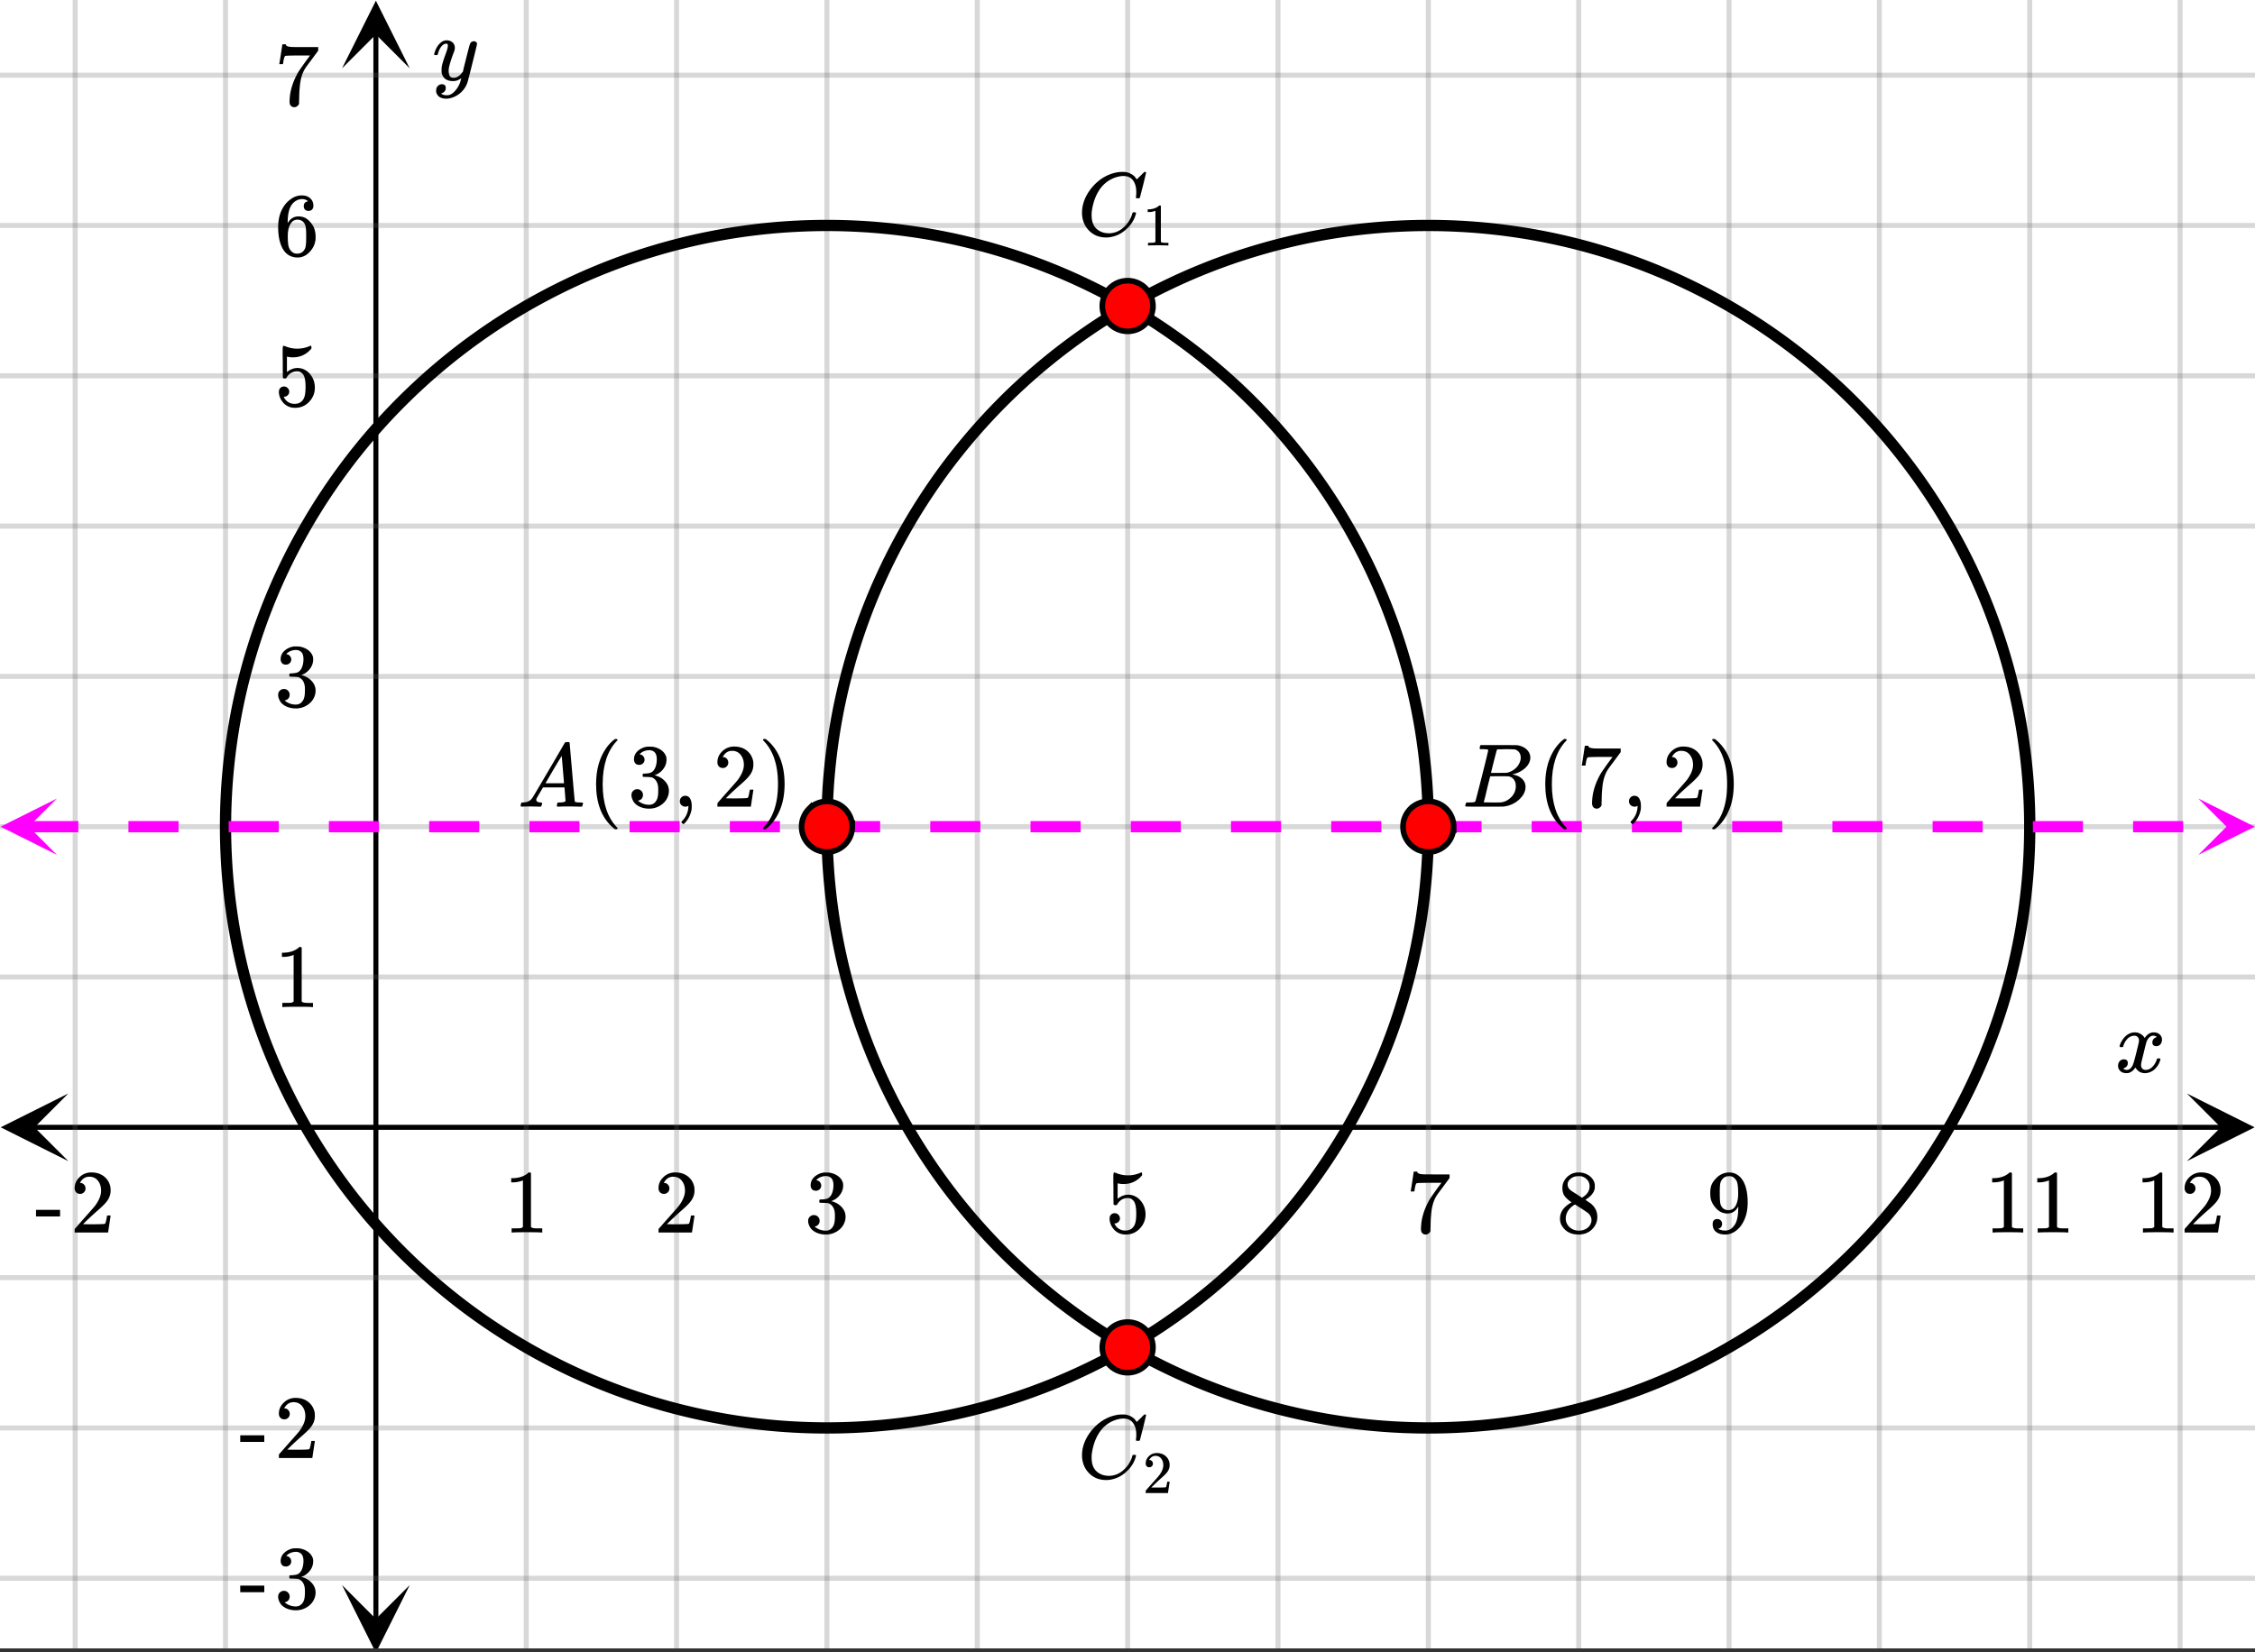 <svg xmlns="http://www.w3.org/2000/svg" xmlns:xlink="http://www.w3.org/1999/xlink" width="449.28" height="329.28" viewBox="0 0 336.96 246.96"><rect x="0" y="0" width="336.96" height="246.96" fill="#333333" stroke="none"/><defs><symbol overflow="visible" id="j"><path d="M.781-3.75C.727-3.8.703-3.848.703-3.89c.031-.25.172-.563.422-.938.414-.633.941-1.004 1.578-1.11.133-.007.235-.015.297-.015.313 0 .598.086.86.25.269.156.46.355.578.594.113-.157.187-.25.218-.282.332-.375.711-.562 1.14-.562.364 0 .661.105.891.312.227.211.344.465.344.766 0 .281-.078.516-.234.703a.776.776 0 0 1-.625.281.64.64 0 0 1-.422-.14.521.521 0 0 1-.156-.39c0-.415.222-.696.672-.845a.58.58 0 0 0-.141-.093.705.705 0 0 0-.39-.094.91.91 0 0 0-.266.031c-.336.149-.586.445-.75.89-.032.075-.164.579-.39 1.516-.231.93-.356 1.45-.376 1.563a1.827 1.827 0 0 0-.047.406c0 .211.063.383.188.516.125.125.289.187.5.187.383 0 .726-.16 1.031-.484.3-.32.508-.676.625-1.063.02-.082.04-.129.063-.14.03-.02.109-.031.234-.031.164 0 .25.039.25.109 0 .012-.012.058-.031.14-.149.563-.461 1.055-.938 1.47-.43.323-.875.484-1.344.484-.625 0-1.101-.282-1.421-.844-.262.406-.594.68-1 .812-.086.02-.2.032-.344.032-.524 0-.89-.188-1.11-.563a.953.953 0 0 1-.14-.531c0-.27.078-.5.234-.688a.798.798 0 0 1 .625-.28c.395 0 .594.187.594.562 0 .336-.164.574-.484.718a.359.359 0 0 1-.063.047l-.078.031c-.012.012-.024.016-.031.016h-.032c0 .031.063.074.188.125a.817.817 0 0 0 .36.078c.32 0 .597-.203.827-.61.102-.163.282-.75.532-1.75.05-.206.109-.437.171-.687.063-.257.11-.457.141-.593.031-.133.05-.211.063-.235a2.86 2.86 0 0 0 .078-.531.678.678 0 0 0-.188-.5.613.613 0 0 0-.484-.203c-.406 0-.762.156-1.063.469a2.562 2.562 0 0 0-.609 1.078c-.012.074-.031.12-.063.14a.752.752 0 0 1-.218.016zm0 0"/></symbol><symbol overflow="visible" id="s"><path d="M6.234-5.813c.125 0 .227.04.313.11.094.062.14.152.14.266 0 .117-.226 1.058-.671 2.828C5.578-.836 5.328.133 5.266.312a3.459 3.459 0 0 1-.688 1.22 3.641 3.641 0 0 1-1.11.874c-.491.239-.945.36-1.359.36-.687 0-1.152-.22-1.39-.657-.094-.125-.14-.304-.14-.53 0-.306.085-.544.265-.72.187-.168.379-.25.578-.25.394 0 .594.188.594.563 0 .332-.157.578-.47.734a.298.298 0 0 1-.062.032.295.295 0 0 0-.078.03c-.011.009-.023.016-.031.016L1.328 2c.031.05.129.11.297.172.133.05.273.078.422.078h.11c.155 0 .273-.012.359-.031.332-.094.648-.324.953-.688A3.69 3.69 0 0 0 4.188.25c.093-.3.14-.477.14-.531 0-.008-.012-.004-.031.015a.358.358 0 0 1-.078.047c-.336.239-.703.36-1.11.36-.46 0-.84-.106-1.14-.313-.293-.219-.48-.531-.563-.937a2.932 2.932 0 0 1-.015-.407c0-.218.007-.382.03-.5.063-.394.266-1.054.61-1.984.196-.531.297-.898.297-1.11a.838.838 0 0 0-.031-.265c-.024-.05-.074-.078-.156-.078h-.063c-.21 0-.406.094-.594.281-.293.293-.511.727-.656 1.297 0 .012-.008.027-.015.047a.188.188 0 0 1-.032.047l-.015.015c-.012.012-.028.016-.047.016h-.36C.305-3.8.281-3.836.281-3.86a.97.97 0 0 1 .047-.203c.188-.625.469-1.113.844-1.468.3-.282.617-.422.953-.422.383 0 .688.105.906.312.227.2.344.485.344.86-.023.168-.04.261-.047.281 0 .055-.07.246-.203.578-.367 1-.586 1.735-.656 2.203a1.857 1.857 0 0 0-.016.297c0 .344.05.61.156.797.114.18.313.266.594.266.207 0 .406-.051.594-.157a1.84 1.84 0 0 0 .422-.328c.093-.101.21-.242.36-.422a32.833 32.833 0 0 1 .25-1.063c.093-.35.175-.687.25-1 .343-1.35.534-2.062.577-2.124a.592.592 0 0 1 .578-.36zm0 0"/></symbol><symbol overflow="visible" id="u"><path d="M.563 0C.5-.063.469-.11.469-.14c0-.04.015-.118.047-.235.03-.113.054-.18.078-.203L.64-.625h.203c.625-.02 1.082-.242 1.375-.672.05-.05.863-1.422 2.437-4.11A452.554 452.554 0 0 0 7.046-9.5c.052-.07.095-.113.126-.125.039-.02.144-.031.312-.031h.235c.05.086.078.133.078.14l.375 4.344c.25 2.906.383 4.375.406 4.406.04.094.332.141.875.141.094 0 .16.008.203.016.04 0 .07.011.094.03a.111.111 0 0 1 .047.095.983.983 0 0 1-.047.187 1.032 1.032 0 0 1-.078.25C9.648-.016 9.594 0 9.5 0c-.168 0-.438-.004-.813-.016-.374-.007-.671-.015-.89-.015-.844 0-1.399.011-1.656.031h-.172a.365.365 0 0 1-.094-.11c0-.019.016-.1.047-.25.031-.124.055-.195.078-.218l.047-.047h.281c.477-.008.766-.082.86-.219L7.03-2.875H3.813l-.454.781c-.324.543-.492.836-.5.875a.524.524 0 0 0-.046.203c0 .23.203.36.609.391.176 0 .265.047.265.14a.583.583 0 0 1-.046.188.754.754 0 0 1-.094.25C3.523-.016 3.473 0 3.39 0c-.157 0-.403-.004-.735-.016-.336-.007-.586-.015-.75-.015C1.258-.031.848-.02.672 0zm6.39-3.5c0-.102-.058-.805-.172-2.11-.105-1.3-.164-1.956-.172-1.968L6.25-7c-.148.242-.434.719-.86 1.438L4.189-3.5H6.952zm0 0"/></symbol><symbol overflow="visible" id="y"><path d="M3.89-8.469c0-.008-.007-.02-.015-.031a.084.084 0 0 0-.047-.016.311.311 0 0 1-.062-.03.156.156 0 0 0-.079-.017c-.03-.007-.062-.015-.093-.015h-.219a.516.516 0 0 0-.125-.016h-.531c-.043-.008-.074-.039-.094-.094-.012-.019-.008-.097.016-.234.039-.164.082-.258.125-.281h1.75c2.332 0 3.562.008 3.687.015.613.094 1.098.313 1.453.657.352.344.531.746.531 1.203 0 .312-.085.617-.25.906-.199.367-.515.695-.953.984-.437.293-.89.485-1.359.579l-.14.046c.593.086 1.07.293 1.437.625.363.336.547.747.547 1.235 0 .648-.297 1.258-.89 1.828a4.026 4.026 0 0 1-2.47 1.11C6.047-.005 5.098 0 3.266 0 1.46 0 .55-.008.53-.031.488-.051.47-.086.47-.141c0-.062.008-.125.031-.187.04-.164.086-.258.14-.281a.954.954 0 0 1 .204-.016h.078c.238 0 .504-.008.797-.031.133-.031.222-.086.265-.172.02-.031.344-1.274.97-3.735.624-2.468.937-3.769.937-3.906zm4.86 1.14c0-.312-.078-.57-.234-.78a1.131 1.131 0 0 0-.625-.438c-.063-.02-.48-.035-1.25-.047-.18 0-.368.008-.563.016h-.64c-.125.012-.211.043-.25.094-.024.043-.172.609-.454 1.703-.273 1.093-.414 1.672-.421 1.734h1.093c.727 0 1.145-.004 1.25-.016.375-.07.723-.222 1.047-.453.332-.226.586-.504.766-.828.187-.332.281-.66.281-.984zm-.734 4.235c0-.394-.106-.722-.313-.984a1.208 1.208 0 0 0-.797-.453c-.054-.008-.43-.016-1.125-.016-1.062 0-1.593.008-1.593.016 0 .023-.086.351-.25.984a121.9 121.9 0 0 0-.454 1.906l-.25.938c0 .043.051.062.157.062.113 0 .476.008 1.093.016.801 0 1.235-.004 1.297-.016.582-.062 1.098-.32 1.547-.78a2.279 2.279 0 0 0 .688-1.673zm0 0"/></symbol><symbol overflow="visible" id="z"><path d="M8.781-6.484c0-.75-.168-1.336-.5-1.766-.324-.426-.793-.64-1.406-.64-.48 0-.996.117-1.547.343-.969.418-1.73 1.117-2.281 2.094-.492.867-.805 1.887-.938 3.062V-3c0 1.031.336 1.773 1.016 2.219.438.304.969.453 1.594.453.343 0 .718-.07 1.125-.219.531-.219 1.008-.57 1.437-1.062.426-.5.723-1.04.89-1.625.032-.114.056-.18.079-.204.031-.019.102-.03.219-.03.187 0 .281.038.281.109 0 .023-.012.07-.031.14-.211.805-.64 1.524-1.297 2.156C6.773-.425 6.05-.016 5.25.173a3.756 3.756 0 0 1-.953.125C3.367.297 2.594.03 1.969-.5A3.566 3.566 0 0 1 .766-2.516a3.733 3.733 0 0 1-.094-.875c0-1.082.336-2.132 1.015-3.156a7.267 7.267 0 0 1 1.5-1.64 6.098 6.098 0 0 1 1.97-1.063c.53-.164 1.015-.25 1.452-.25.32 0 .508.008.563.016.539.093.992.32 1.36.671l.109.141c.05.074.097.137.14.188.04.054.067.078.078.078.032 0 .149-.114.36-.344.062-.05.129-.113.203-.188l.219-.218a.722.722 0 0 1 .14-.14l.203-.204h.079c.124 0 .187.031.187.094 0 .031-.148.648-.438 1.844a166.04 166.04 0 0 0-.484 1.89.239.239 0 0 1-.078.094.858.858 0 0 1-.234.016h-.204a.936.936 0 0 1-.093-.094c0-.008.008-.086.031-.235.02-.175.031-.375.031-.593zm0 0"/></symbol><symbol overflow="visible" id="k"><path d="M5.61 0c-.157-.031-.872-.047-2.141-.047C2.207-.047 1.5-.03 1.344 0h-.157v-.625h.344c.52 0 .86-.008 1.016-.031.07-.008.18-.067.328-.172v-6.969c-.023 0-.059.016-.11.047a4.134 4.134 0 0 1-1.39.25h-.25v-.625h.25c.758-.02 1.39-.188 1.89-.5a2.46 2.46 0 0 0 .422-.313c.008-.03.063-.046.157-.046a.36.36 0 0 1 .234.078v8.078c.133.137.43.203.89.203h.798V0zm0 0"/></symbol><symbol overflow="visible" id="l"><path d="M1.484-5.781c-.25 0-.449-.078-.593-.235a.872.872 0 0 1-.22-.609c0-.645.243-1.195.735-1.656a2.46 2.46 0 0 1 1.766-.703c.77 0 1.41.21 1.922.625.508.418.82.964.937 1.64.008.168.016.32.016.453 0 .524-.156 1.012-.469 1.47-.25.374-.758.89-1.516 1.546-.324.281-.777.695-1.359 1.234l-.781.766 1.016.016c1.414 0 2.164-.024 2.25-.079.039-.007.085-.101.14-.28.031-.095.094-.4.188-.923v-.03h.53v.03l-.374 2.47V0h-5v-.25c0-.188.008-.29.031-.313.008-.007.383-.437 1.125-1.28.977-1.095 1.61-1.813 1.89-2.157.602-.82.907-1.57.907-2.25 0-.594-.156-1.086-.469-1.484-.312-.407-.746-.61-1.297-.61-.523 0-.945.235-1.265.703-.024.032-.047.079-.078.141a.274.274 0 0 0-.047.078c0 .012.02.016.062.016a.68.68 0 0 1 .547.25.801.801 0 0 1 .219.562c0 .23-.078.422-.235.578a.76.76 0 0 1-.578.235zm0 0"/></symbol><symbol overflow="visible" id="m"><path d="M1.719-6.25c-.25 0-.446-.07-.578-.219a.863.863 0 0 1-.204-.593c0-.508.196-.938.594-1.282a2.566 2.566 0 0 1 1.407-.625h.203c.312 0 .507.008.593.016.301.043.602.137.907.281.593.305.968.727 1.125 1.266.02.093.03.218.03.375 0 .523-.167.996-.5 1.422-.323.418-.73.714-1.218.89-.055.024-.055.04 0 .047.008 0 .05.012.125.031.55.157 1.016.446 1.39.86.376.418.563.89.563 1.422 0 .367-.086.718-.25 1.062-.218.461-.574.84-1.062 1.14-.492.302-1.04.454-1.64.454-.595 0-1.122-.125-1.579-.375-.46-.25-.766-.586-.922-1.016a1.45 1.45 0 0 1-.14-.656c0-.25.082-.453.25-.61a.831.831 0 0 1 .609-.25c.25 0 .453.087.61.25.163.169.25.372.25.61 0 .21-.063.39-.188.547a.768.768 0 0 1-.469.281l-.094.031c.489.407 1.047.61 1.672.61.5 0 .875-.239 1.125-.719.156-.29.234-.742.234-1.36v-.265c0-.852-.292-1.426-.875-1.719-.124-.05-.398-.082-.812-.093l-.563-.016-.046-.031c-.024-.02-.032-.086-.032-.204 0-.113.008-.18.032-.203.03-.03.054-.046.078-.046.25 0 .508-.02.781-.063.395-.05.695-.27.906-.656.207-.395.313-.867.313-1.422 0-.582-.157-.973-.469-1.172a1.131 1.131 0 0 0-.64-.188c-.45 0-.844.122-1.188.36l-.125.094a.671.671 0 0 0-.094.109l-.047.047a.88.88 0 0 0 .094.031c.176.024.328.11.453.266.125.148.188.32.188.515a.715.715 0 0 1-.235.547.76.76 0 0 1-.562.219zm0 0"/></symbol><symbol overflow="visible" id="n"><path d="M1.438-2.89a.72.72 0 0 1 .546.234.72.72 0 0 1 .235.547c0 .21-.078.386-.235.53a.73.73 0 0 1-.515.22h-.094l.047.062c.133.293.336.531.61.719.28.187.609.281.984.281.644 0 1.101-.27 1.375-.812.175-.332.265-.907.265-1.72 0-.925-.125-1.55-.375-1.874-.23-.3-.515-.453-.86-.453-.698 0-1.23.308-1.593.922a.312.312 0 0 1-.094.125.761.761 0 0 1-.203.015c-.148 0-.23-.031-.25-.093-.023-.032-.031-.817-.031-2.36 0-.258-.008-.57-.016-.937v-.72c0-.5.032-.75.094-.75a.047.047 0 0 1 .047-.03l.25.078a4.646 4.646 0 0 0 3.625-.016.402.402 0 0 1 .172-.062c.07 0 .11.086.11.25v.171C4.8-7.686 3.878-7.25 2.765-7.25c-.282 0-.532-.023-.75-.078l-.141-.031v2.312c.508-.406 1.035-.61 1.578-.61.164 0 .348.024.547.063.602.157 1.094.5 1.469 1.032.383.523.578 1.14.578 1.859 0 .812-.29 1.515-.86 2.11-.562.593-1.261.89-2.093.89C2.52.297 2.035.14 1.64-.172a1.618 1.618 0 0 1-.438-.453C.93-.945.758-1.348.687-1.828c0-.02-.007-.055-.015-.11v-.14c0-.25.07-.445.219-.594a.745.745 0 0 1 .546-.219zm0 0"/></symbol><symbol overflow="visible" id="o"><path d="M.734-6.172C.742-6.192.82-6.68.97-7.64l.219-1.453c0-.008.085-.015.265-.015h.266v.046c0 .094.066.172.203.235.133.062.367.105.703.125.344.012 1.102.015 2.281.015h1.64v.532l-.921 1.25c-.137.187-.293.398-.469.625l-.39.531a7.378 7.378 0 0 0-.157.234c-.468.73-.746 1.704-.828 2.922-.043.375-.07.883-.078 1.516 0 .125-.008.258-.015.39v.438a.62.62 0 0 1-.266.375.674.674 0 0 1-.438.172.692.692 0 0 1-.53-.219c-.126-.144-.188-.351-.188-.625 0-.125.015-.379.046-.765.133-1.208.555-2.426 1.266-3.657.176-.281.55-.82 1.125-1.625l.625-.843h-1.25c-1.574 0-2.398.027-2.469.078-.043.023-.093.12-.156.296a3.92 3.92 0 0 0-.125.625c-.023.157-.039.247-.047.266v.031H.734zm0 0"/></symbol><symbol overflow="visible" id="p"><path d="M2.313-4.516c-.438-.289-.778-.593-1.016-.906-.242-.312-.36-.723-.36-1.234 0-.383.07-.707.22-.969.195-.406.488-.734.874-.984.383-.25.82-.375 1.313-.375.613 0 1.144.164 1.594.484.445.324.722.734.828 1.234.007.055.015.164.015.329 0 .199-.008.328-.015.39-.137.594-.547 1.11-1.235 1.547l-.156.11c.5.343.758.523.781.53.664.544 1 1.215 1 2.016 0 .73-.265 1.356-.797 1.875-.53.508-1.199.766-2 .766C2.254.297 1.441-.11.922-.922c-.23-.32-.344-.71-.344-1.172 0-.976.578-1.785 1.735-2.422zM5-6.922c0-.383-.125-.71-.375-.984a1.69 1.69 0 0 0-.922-.516h-.437c-.48 0-.883.164-1.204.485-.23.21-.343.453-.343.734 0 .387.164.695.5.922.039.043.328.23.86.562l.78.516c.008-.008.067-.047.172-.11a2.95 2.95 0 0 0 .25-.187C4.758-5.883 5-6.36 5-6.922zM1.437-2.109c0 .523.192.96.579 1.312a2.01 2.01 0 0 0 1.359.516c.363 0 .695-.07 1-.219.3-.156.531-.36.688-.61.144-.226.218-.472.218-.734 0-.383-.156-.726-.468-1.031-.075-.07-.45-.328-1.125-.766l-.407-.265C3.133-4 3.02-4.07 2.937-4.125l-.109-.063-.156.079c-.563.367-.938.812-1.125 1.343-.074.243-.11.461-.11.657zm0 0"/></symbol><symbol overflow="visible" id="q"><path d="M2.328-1.297a.76.76 0 0 1-.14.469.597.597 0 0 1-.36.234l-.062.016c0 .012.03.039.093.078a.289.289 0 0 0 .157.063c.195.093.453.14.765.14.164 0 .281-.008.344-.031.438-.102.8-.379 1.094-.828.351-.508.531-1.383.531-2.625v-.094l-.078.11c-.367.617-.883.921-1.547.921-.719 0-1.328-.312-1.828-.937a3.351 3.351 0 0 1-.563-.938c-.117-.3-.171-.687-.171-1.156 0-.52.066-.945.203-1.281.144-.332.39-.672.734-1.016a2.658 2.658 0 0 1 1.672-.797l.031-.015h.078c.008 0 .035.007.078.015h.11c.187 0 .316.012.39.031.727.157 1.297.622 1.704 1.391.394.781.593 1.797.593 3.047 0 1.262-.273 2.324-.812 3.188a3.582 3.582 0 0 1-1.14 1.187c-.45.281-.915.422-1.391.422-.575 0-1.032-.133-1.376-.39C1.095-.364.922-.75.922-1.25c0-.508.234-.766.703-.766.207 0 .375.07.5.204a.676.676 0 0 1 .203.515zm1.36-7.11a4.146 4.146 0 0 0-.376-.015c-.335 0-.624.121-.874.36a1.5 1.5 0 0 0-.376.718c-.054.274-.078.735-.078 1.39 0 .618.02 1.106.063 1.47.039.336.172.609.39.828.227.21.516.312.86.312h.047c.488-.039.844-.289 1.062-.75.219-.468.328-1.035.328-1.703 0-.695-.039-1.203-.109-1.516A1.36 1.36 0 0 0 4.297-8a1.248 1.248 0 0 0-.61-.406zm0 0"/></symbol><symbol overflow="visible" id="r"><path d="M.14-2.406v-.985h3.594v.985zm0 0"/></symbol><symbol overflow="visible" id="t"><path d="M5.031-8.11c-.199-.195-.48-.304-.843-.328-.625 0-1.153.274-1.579.813-.418.586-.625 1.492-.625 2.719L2-4.86l.11-.172c.363-.54.859-.813 1.484-.813.414 0 .781.09 1.094.266a2.6 2.6 0 0 1 .64.547c.219.242.395.492.531.75.196.449.297.933.297 1.453v.234c0 .211-.027.403-.078.578-.105.532-.383 1.032-.828 1.5-.387.407-.82.66-1.297.766a2.688 2.688 0 0 1-.547.047c-.168 0-.32-.016-.453-.047-.668-.125-1.2-.484-1.594-1.078C.83-1.66.563-2.79.563-4.218c0-.97.171-1.817.515-2.548.344-.726.82-1.296 1.438-1.703a2.62 2.62 0 0 1 1.562-.515c.531 0 .953.14 1.266.421.32.282.484.665.484 1.141 0 .23-.07.414-.203.547-.125.137-.297.203-.516.203-.218 0-.398-.062-.53-.187-.126-.125-.188-.301-.188-.532 0-.406.21-.644.64-.718zm-.593 3.235a1.18 1.18 0 0 0-.97-.484c-.335 0-.605.105-.812.312C2.22-4.597 2-3.883 2-2.907c0 .794.05 1.345.156 1.657.094.273.242.5.453.688.22.187.477.28.782.28.457 0 .804-.171 1.046-.515.133-.187.22-.41.25-.672.04-.258.063-.64.063-1.14v-.422c0-.508-.023-.895-.063-1.156a1.566 1.566 0 0 0-.25-.688zm0 0"/></symbol><symbol overflow="visible" id="v"><path d="M4.484 3.25c0 .082-.078.125-.234.125h-.172l-.39-.328C2.07 1.578 1.265-.563 1.265-3.375c0-1.094.129-2.094.39-3C2.07-7.789 2.75-8.93 3.688-9.797c.07-.05.144-.11.218-.172.082-.07.14-.117.172-.14h.172c.102 0 .164.015.188.046.03.024.046.047.046.079 0 .03-.046.093-.14.187C2.945-8.317 2.25-6.172 2.25-3.359c0 2.804.695 4.937 2.094 6.406.093.101.14.172.14.203zm0 0"/></symbol><symbol overflow="visible" id="w"><path d="M1.281-.234a.767.767 0 0 1-.234-.563c0-.226.07-.422.219-.578a.768.768 0 0 1 .578-.25c.343 0 .593.148.75.438.156.28.234.64.234 1.078a8.8 8.8 0 0 1-.015.468 4.012 4.012 0 0 1-.985 2.063c-.137.125-.219.187-.25.187s-.09-.043-.172-.125c-.086-.074-.125-.132-.125-.171 0-.043.047-.11.14-.204.552-.562.852-1.25.907-2.062v-.172c-.012 0-.039.016-.078.047A.829.829 0 0 1 1.89 0a.85.85 0 0 1-.609-.234zm0 0"/></symbol><symbol overflow="visible" id="x"><path d="M.813-10.094l.046-.015h.297l.375.312C3.156-8.317 3.97-6.176 3.97-3.375c0 1.105-.133 2.105-.39 3C3.16 1.039 2.476 2.18 1.53 3.047c-.062.05-.136.11-.218.172-.075.07-.125.125-.157.156H1a.547.547 0 0 1-.219-.031c-.031-.024-.047-.07-.047-.14.008 0 .063-.06.157-.173C2.285 1.582 2.984-.55 2.984-3.375c0-2.82-.699-4.957-2.093-6.406-.094-.102-.149-.16-.157-.172 0-.07.024-.117.079-.14zm0 0"/></symbol><symbol overflow="visible" id="A"><path d="M.984-3.86a.492.492 0 0 1-.39-.156.558.558 0 0 1-.14-.39c0-.438.16-.805.483-1.11.32-.312.711-.468 1.172-.468.52 0 .946.14 1.282.421.343.282.55.649.625 1.094.007.106.015.203.015.297 0 .344-.105.668-.312.969-.168.25-.508.594-1.016 1.031-.219.188-.515.465-.89.828l-.532.516h.672c.945 0 1.445-.016 1.5-.047.031 0 .063-.063.094-.188.02-.062.062-.265.125-.609v-.031h.36v.031l-.25 1.64V0H.452v-.172A.67.67 0 0 1 .47-.375c0-.008.25-.297.75-.86.656-.718 1.078-1.195 1.265-1.437.395-.539.594-1.039.594-1.5 0-.394-.105-.723-.312-.984-.2-.27-.485-.407-.86-.407-.343 0-.625.157-.843.47A.545.545 0 0 1 1-5a.223.223 0 0 0-.016.063h.047a.45.45 0 0 1 .36.171c.093.106.14.23.14.375a.513.513 0 0 1-.156.375.498.498 0 0 1-.39.157zm0 0"/></symbol><symbol overflow="visible" id="B"><path d="M3.734 0c-.105-.02-.578-.031-1.421-.031C1.469-.031.992-.02.89 0H.797v-.406h.234c.344 0 .567-.008.672-.031a.757.757 0 0 0 .203-.11v-4.64c-.011 0-.031.007-.062.015-.282.117-.59.172-.922.172H.75v-.406h.172c.5-.02.914-.133 1.25-.344.101-.063.195-.129.281-.203.008-.02.047-.031.11-.031.062 0 .113.023.156.062v5.375c.094.094.289.14.594.14h.53V0zm0 0"/></symbol><clipPath id="a"><path d="M0 0h336.96v246.383H0zm0 0"/></clipPath><clipPath id="b"><path d="M.102 163.445H10.21v10.11H.1zm0 0"/></clipPath><clipPath id="c"><path d="M326.79 163.445h10.108v10.11H326.79zm0 0"/></clipPath><clipPath id="d"><path d="M10 0h317v246.383H10zm0 0"/></clipPath><clipPath id="e"><path d="M51.113 236.922h10.11v9.46h-10.11zm0 0"/></clipPath><clipPath id="f"><path d="M51.113.102h10.11V10.21h-10.11zm0 0"/></clipPath><clipPath id="g"><path d="M0 10h336.96v227H0zm0 0"/></clipPath><clipPath id="h"><path d="M.086 119.355H9V128H.086zm0 0"/></clipPath><clipPath id="i"><path d="M328.492 119.355h8.469V128h-8.469zm0 0"/></clipPath></defs><g clip-path="url(#a)" fill="#fff"><path d="M0 0h336.96v246.96H0z"/><path d="M0 0h336.96v246.96H0z"/></g><path d="M5.055 168.5h326.89" fill="none" stroke="#000" stroke-width=".749"/><g clip-path="url(#b)"><path d="M10.21 163.445L.103 168.5l10.109 5.055-5.055-5.055zm0 0"/></g><g clip-path="url(#c)"><path d="M326.79 163.445l10.108 5.055-10.109 5.055 5.055-5.055zm0 0"/></g><g clip-path="url(#d)"><path d="M78.633 0v247.133M101.102 0v247.133M123.566 0v247.133M146.036 0v247.133M168.5 0v247.133M190.965 0v247.133M213.434 0v247.133M235.898 0v247.133M258.368 0v247.133M280.831 0v247.133M303.301 0v247.133M325.766 0v247.133M33.699 0v247.133M11.234 0v247.133" fill="none" stroke-linecap="round" stroke-linejoin="round" stroke="#666" stroke-opacity=".251" stroke-width=".749"/></g><path d="M56.168 242.078V5.055" fill="none" stroke="#000" stroke-width=".749"/><g clip-path="url(#e)"><path d="M51.113 236.922l5.055 10.11 5.055-10.11-5.055 5.055zm0 0"/></g><g clip-path="url(#f)"><path d="M51.113 10.21L56.168.103l5.055 10.109-5.055-5.055zm0 0"/></g><g clip-path="url(#g)"><path d="M0 146.035h337M0 123.566h337M0 101.102h337M0 78.632h337M0 56.169h337M0 33.699h337M0 11.234h337M0 190.964h337M0 213.435h337M0 235.898h337" fill="none" stroke-linecap="round" stroke-linejoin="round" stroke="#666" stroke-opacity=".251" stroke-width=".749"/></g><path d="M213.434 123.566c0 1.473-.036 2.942-.11 4.41a87.273 87.273 0 0 1-.324 4.399 91.736 91.736 0 0 1-.539 4.379 89.054 89.054 0 0 1-1.723 8.648 84.478 84.478 0 0 1-1.175 4.25 87.624 87.624 0 0 1-1.383 4.192 88.382 88.382 0 0 1-3.375 8.145 90.34 90.34 0 0 1-6.516 11.504 92.223 92.223 0 0 1-2.539 3.609 90.095 90.095 0 0 1-5.598 6.816c-.988 1.09-2 2.152-3.039 3.195a93.817 93.817 0 0 1-3.195 3.04 90.095 90.095 0 0 1-6.816 5.597 92.223 92.223 0 0 1-3.61 2.54 92.123 92.123 0 0 1-3.726 2.358 87.979 87.979 0 0 1-3.836 2.172 86.417 86.417 0 0 1-3.942 1.985 88.382 88.382 0 0 1-8.144 3.375 87.624 87.624 0 0 1-4.192 1.383c-1.406.43-2.824.82-4.25 1.175A89.054 89.054 0 0 1 132.375 213c-1.465.145-2.93.254-4.398.324-1.47.074-2.938.11-4.41.11-1.47 0-2.942-.036-4.41-.11a87.273 87.273 0 0 1-4.4-.324 91.736 91.736 0 0 1-4.378-.539 90.113 90.113 0 0 1-8.648-1.723 84.477 84.477 0 0 1-4.25-1.175 90.39 90.39 0 0 1-8.305-2.969 88.381 88.381 0 0 1-4.031-1.79 90.34 90.34 0 0 1-11.504-6.516 92.223 92.223 0 0 1-3.61-2.538 90.096 90.096 0 0 1-6.816-5.598c-1.09-.988-2.152-2-3.195-3.039a93.817 93.817 0 0 1-3.04-3.195 89.215 89.215 0 0 1-5.594-6.816 92.32 92.32 0 0 1-2.542-3.61 92.123 92.123 0 0 1-2.36-3.726 87.979 87.979 0 0 1-2.171-3.836 86.417 86.417 0 0 1-1.985-3.942 88.382 88.382 0 0 1-3.375-8.144 87.625 87.625 0 0 1-1.383-4.192 88.834 88.834 0 0 1-1.175-4.25 89.054 89.054 0 0 1-2.262-13.027 87.273 87.273 0 0 1-.324-4.398 87.333 87.333 0 0 1-.11-4.41c0-1.47.035-2.942.11-4.41.07-1.47.18-2.934.324-4.4.144-1.464.324-2.921.539-4.378A90.113 90.113 0 0 1 37.57 97.48a90.39 90.39 0 0 1 2.969-8.305 88.381 88.381 0 0 1 1.79-4.031 90.34 90.34 0 0 1 6.516-11.504 92.32 92.32 0 0 1 2.542-3.61A89.214 89.214 0 0 1 60.02 60.02a93.818 93.818 0 0 1 3.195-3.04 89.214 89.214 0 0 1 6.816-5.594 92.32 92.32 0 0 1 3.61-2.542 90.34 90.34 0 0 1 15.535-8.305 90.39 90.39 0 0 1 16.86-5.113c1.44-.285 2.89-.54 4.343-.754a91.736 91.736 0 0 1 4.379-.54 87.273 87.273 0 0 1 4.398-.323 87.447 87.447 0 0 1 4.41-.11c1.473 0 2.942.035 4.41.11 1.47.07 2.934.18 4.399.324 1.465.144 2.922.324 4.379.539a89.054 89.054 0 0 1 8.648 1.723c1.426.355 2.844.75 4.25 1.175 1.41.426 2.805.887 4.192 1.383a88.382 88.382 0 0 1 8.145 3.375 90.34 90.34 0 0 1 11.504 6.516 92.32 92.32 0 0 1 3.609 2.543 89.215 89.215 0 0 1 10.011 8.633 93.818 93.818 0 0 1 3.04 3.195 90.096 90.096 0 0 1 5.597 6.816 92.223 92.223 0 0 1 2.54 3.61 90.34 90.34 0 0 1 8.305 15.535 90.39 90.39 0 0 1 5.112 16.86c.285 1.44.54 2.89.754 4.343.215 1.457.395 2.914.539 4.379.145 1.465.254 2.93.324 4.398.074 1.469.11 2.942.11 4.41zm0 0" fill="none" stroke-width="1.685" stroke="#000"/><path d="M303.3 123.566c0 1.473-.034 2.942-.109 4.41a87.273 87.273 0 0 1-.324 4.399 91.736 91.736 0 0 1-.539 4.379 89.052 89.052 0 0 1-1.723 8.648 88.834 88.834 0 0 1-1.175 4.25 87.625 87.625 0 0 1-1.383 4.192 92.042 92.042 0 0 1-1.586 4.113 92.9 92.9 0 0 1-1.79 4.031 90.34 90.34 0 0 1-6.516 11.504 92.32 92.32 0 0 1-2.542 3.61 89.216 89.216 0 0 1-8.632 10.011 93.817 93.817 0 0 1-3.196 3.04 90.095 90.095 0 0 1-6.816 5.597 92.223 92.223 0 0 1-3.61 2.54 90.338 90.338 0 0 1-15.535 8.305 90.391 90.391 0 0 1-16.86 5.112c-1.44.285-2.89.54-4.343.754a91.736 91.736 0 0 1-4.379.539c-1.465.145-2.93.254-4.398.324-1.469.074-2.942.11-4.41.11-1.473 0-2.942-.036-4.41-.11a87.273 87.273 0 0 1-4.399-.324 91.736 91.736 0 0 1-4.379-.539 89.054 89.054 0 0 1-8.648-1.723 84.478 84.478 0 0 1-4.25-1.175 87.624 87.624 0 0 1-4.192-1.383 88.382 88.382 0 0 1-8.145-3.375 86.417 86.417 0 0 1-3.94-1.985 87.979 87.979 0 0 1-3.837-2.172 92.123 92.123 0 0 1-3.726-2.359 89.37 89.37 0 0 1-7.086-5.254 90.095 90.095 0 0 1-3.34-2.883c-1.09-.988-2.152-2-3.195-3.039a93.817 93.817 0 0 1-3.04-3.195 90.096 90.096 0 0 1-5.597-6.816 92.223 92.223 0 0 1-2.539-3.61 92.123 92.123 0 0 1-2.36-3.726 87.979 87.979 0 0 1-2.171-3.836 86.417 86.417 0 0 1-1.985-3.942 88.382 88.382 0 0 1-3.375-8.144 87.625 87.625 0 0 1-1.382-4.192 84.477 84.477 0 0 1-1.176-4.25A89.052 89.052 0 0 1 124 132.375a87.273 87.273 0 0 1-.324-4.398 87.333 87.333 0 0 1-.11-4.41c0-1.47.036-2.942.11-4.41.07-1.47.18-2.934.324-4.4.145-1.464.324-2.921.54-4.378.214-1.453.468-2.902.753-4.344.29-1.441.61-2.879.969-4.305a84.477 84.477 0 0 1 1.176-4.25 90.39 90.39 0 0 1 2.969-8.305 88.381 88.381 0 0 1 1.788-4.03 90.34 90.34 0 0 1 6.516-11.504 92.223 92.223 0 0 1 2.539-3.61 90.097 90.097 0 0 1 5.598-6.816c.988-1.09 2-2.152 3.039-3.195a93.817 93.817 0 0 1 3.195-3.04 89.214 89.214 0 0 1 6.816-5.594 89.461 89.461 0 0 1 11.172-7.073 86.417 86.417 0 0 1 3.942-1.985 88.382 88.382 0 0 1 8.144-3.375 87.625 87.625 0 0 1 4.192-1.383 88.834 88.834 0 0 1 4.25-1.175 89.054 89.054 0 0 1 13.027-2.262 87.273 87.273 0 0 1 4.398-.324 87.333 87.333 0 0 1 4.41-.11c1.47 0 2.942.035 4.41.11 1.47.07 2.934.18 4.4.324 1.464.144 2.921.324 4.378.539a90.114 90.114 0 0 1 12.898 2.898 90.391 90.391 0 0 1 8.305 2.969c1.36.563 2.703 1.16 4.032 1.79a90.338 90.338 0 0 1 11.504 6.516 92.32 92.32 0 0 1 3.609 2.542 89.215 89.215 0 0 1 10.012 8.633 93.819 93.819 0 0 1 3.039 3.195 89.215 89.215 0 0 1 5.594 6.816 92.319 92.319 0 0 1 2.542 3.61 90.34 90.34 0 0 1 8.305 15.535 90.39 90.39 0 0 1 5.113 16.86c.285 1.44.54 2.89.754 4.343.215 1.457.395 2.914.54 4.379.144 1.465.253 2.93.323 4.398.075 1.469.11 2.942.11 4.41zm0 0" fill="none" stroke-width="1.685" stroke="#000"/><path d="M4.21 122.723h7.493v1.687H4.211m14.98-1.687h7.489v1.687H19.19m14.977-1.687h7.488v1.687h-7.488m14.977-1.687h7.488v1.687h-7.488m14.98-1.687h7.488v1.687h-7.488m14.977-1.687h7.488v1.687h-7.488m14.976-1.687h7.488v1.687h-7.488m14.98-1.687h7.489v1.687h-7.488m14.976-1.687h7.488v1.687h-7.488m14.977-1.687h7.488v1.687h-7.488m14.98-1.687h7.488v1.687h-7.488m14.977-1.687h7.488v1.687h-7.488m14.976-1.687h7.489v1.687h-7.489m14.977-1.687h7.492v1.687h-7.492m14.98-1.687h7.489v1.687h-7.489m14.977-1.687h7.488v1.687h-7.488m14.976-1.687h7.493v1.687h-7.493m14.98-1.687h7.49v1.687h-7.49m14.978-1.687h7.488v1.687h-7.488m14.976-1.687h7.488v1.687h-7.488m14.98-1.687h7.489v1.687h-7.488m14.976-1.687h7.488v1.687h-7.488" fill="#f0f"/><g clip-path="url(#h)"><path d="M8.508 119.355l-8.422 4.211 8.422 4.211-4.211-4.21zm0 0" fill="#f0f"/></g><g clip-path="url(#i)"><path d="M328.492 119.355l8.422 4.211-8.422 4.211 4.211-4.21zm0 0" fill="#f0f"/></g><path d="M127.348 123.566c0 .5-.094.985-.285 1.45-.196.46-.47.87-.82 1.226a3.885 3.885 0 0 1-1.227.82c-.465.192-.95.286-1.45.286s-.984-.094-1.445-.285a3.859 3.859 0 0 1-1.23-.82 3.81 3.81 0 0 1-1.106-2.677c0-.5.094-.984.29-1.445.19-.465.464-.875.816-1.23a3.785 3.785 0 0 1 1.23-.817c.461-.195.945-.289 1.445-.289a3.81 3.81 0 0 1 2.676 1.105c.352.356.625.766.82 1.231.192.461.286.945.286 1.445zm0 0M217.215 123.566a3.81 3.81 0 0 1-1.105 2.676 3.859 3.859 0 0 1-1.231.82 3.74 3.74 0 0 1-1.445.286c-.5 0-.985-.094-1.45-.285a3.885 3.885 0 0 1-1.226-.82 3.885 3.885 0 0 1-.82-1.227 3.773 3.773 0 0 1-.286-1.45c0-.5.094-.984.286-1.445.195-.465.468-.875.82-1.23a3.81 3.81 0 0 1 2.676-1.106c.5 0 .984.094 1.445.29.465.19.875.464 1.23.816.352.355.625.765.817 1.23.195.461.289.945.289 1.445zm0 0M172.281 201.395c0 .5-.093.984-.289 1.445a3.727 3.727 0 0 1-.816 1.226 3.734 3.734 0 0 1-1.23.82 3.777 3.777 0 0 1-4.938-2.047 3.673 3.673 0 0 1-.29-1.444 3.81 3.81 0 0 1 1.105-2.676 3.758 3.758 0 0 1 2.677-1.106c.5 0 .984.094 1.445.285.465.192.875.465 1.23.82a3.81 3.81 0 0 1 1.106 2.677zm0 0M172.281 45.738c0 .504-.093.985-.289 1.45a3.768 3.768 0 0 1-3.492 2.335 3.777 3.777 0 0 1-3.492-2.335 3.692 3.692 0 0 1-.29-1.45c0-.5.095-.98.29-1.445a3.768 3.768 0 0 1 3.492-2.336c.5 0 .984.098 1.445.29a3.768 3.768 0 0 1 2.047 2.047c.196.464.29.944.29 1.444zm0 0" fill="red" stroke-width=".843" stroke="#000"/><use xlink:href="#j" x="316.031" y="160.262"/><use xlink:href="#k" x="75.263" y="184.227"/><use xlink:href="#l" x="97.73" y="184.227"/><use xlink:href="#m" x="120.197" y="184.227"/><use xlink:href="#n" x="165.13" y="184.227"/><use xlink:href="#o" x="210.063" y="184.227"/><use xlink:href="#p" x="232.53" y="184.227"/><use xlink:href="#q" x="254.997" y="184.227"/><use xlink:href="#k" x="296.56" y="184.227"/><use xlink:href="#k" x="303.3" y="184.227"/><use xlink:href="#k" x="319.027" y="184.227"/><use xlink:href="#l" x="325.767" y="184.227"/><use xlink:href="#r" x="5.242" y="184.227"/><use xlink:href="#l" x="10.484" y="184.227"/><use xlink:href="#s" x="64.592" y="11.982"/><use xlink:href="#k" x="41.002" y="150.527"/><use xlink:href="#m" x="41.002" y="105.593"/><use xlink:href="#n" x="41.002" y="60.66"/><use xlink:href="#t" x="41.002" y="38.193"/><use xlink:href="#o" x="41.002" y="15.727"/><use xlink:href="#r" x="35.759" y="217.927"/><use xlink:href="#l" x="41.002" y="217.927"/><use xlink:href="#r" x="35.759" y="240.393"/><use xlink:href="#m" x="41.002" y="240.393"/><use xlink:href="#u" x="77.323" y="120.571"/><use xlink:href="#v" x="87.807" y="120.571"/><use xlink:href="#m" x="93.798" y="120.571"/><use xlink:href="#w" x="100.538" y="120.571"/><use xlink:href="#l" x="106.529" y="120.571"/><use xlink:href="#x" x="113.269" y="120.571"/><use xlink:href="#y" x="218.488" y="120.571"/><use xlink:href="#v" x="229.64" y="120.571"/><use xlink:href="#o" x="235.631" y="120.571"/><use xlink:href="#w" x="242.371" y="120.571"/><use xlink:href="#l" x="248.362" y="120.571"/><use xlink:href="#x" x="255.102" y="120.571"/><use xlink:href="#z" x="161.011" y="220.922"/><use xlink:href="#A" x="170.747" y="223.169"/><g><use xlink:href="#z" x="161.011" y="35.198"/></g><g><use xlink:href="#B" x="170.747" y="36.696"/></g></svg>